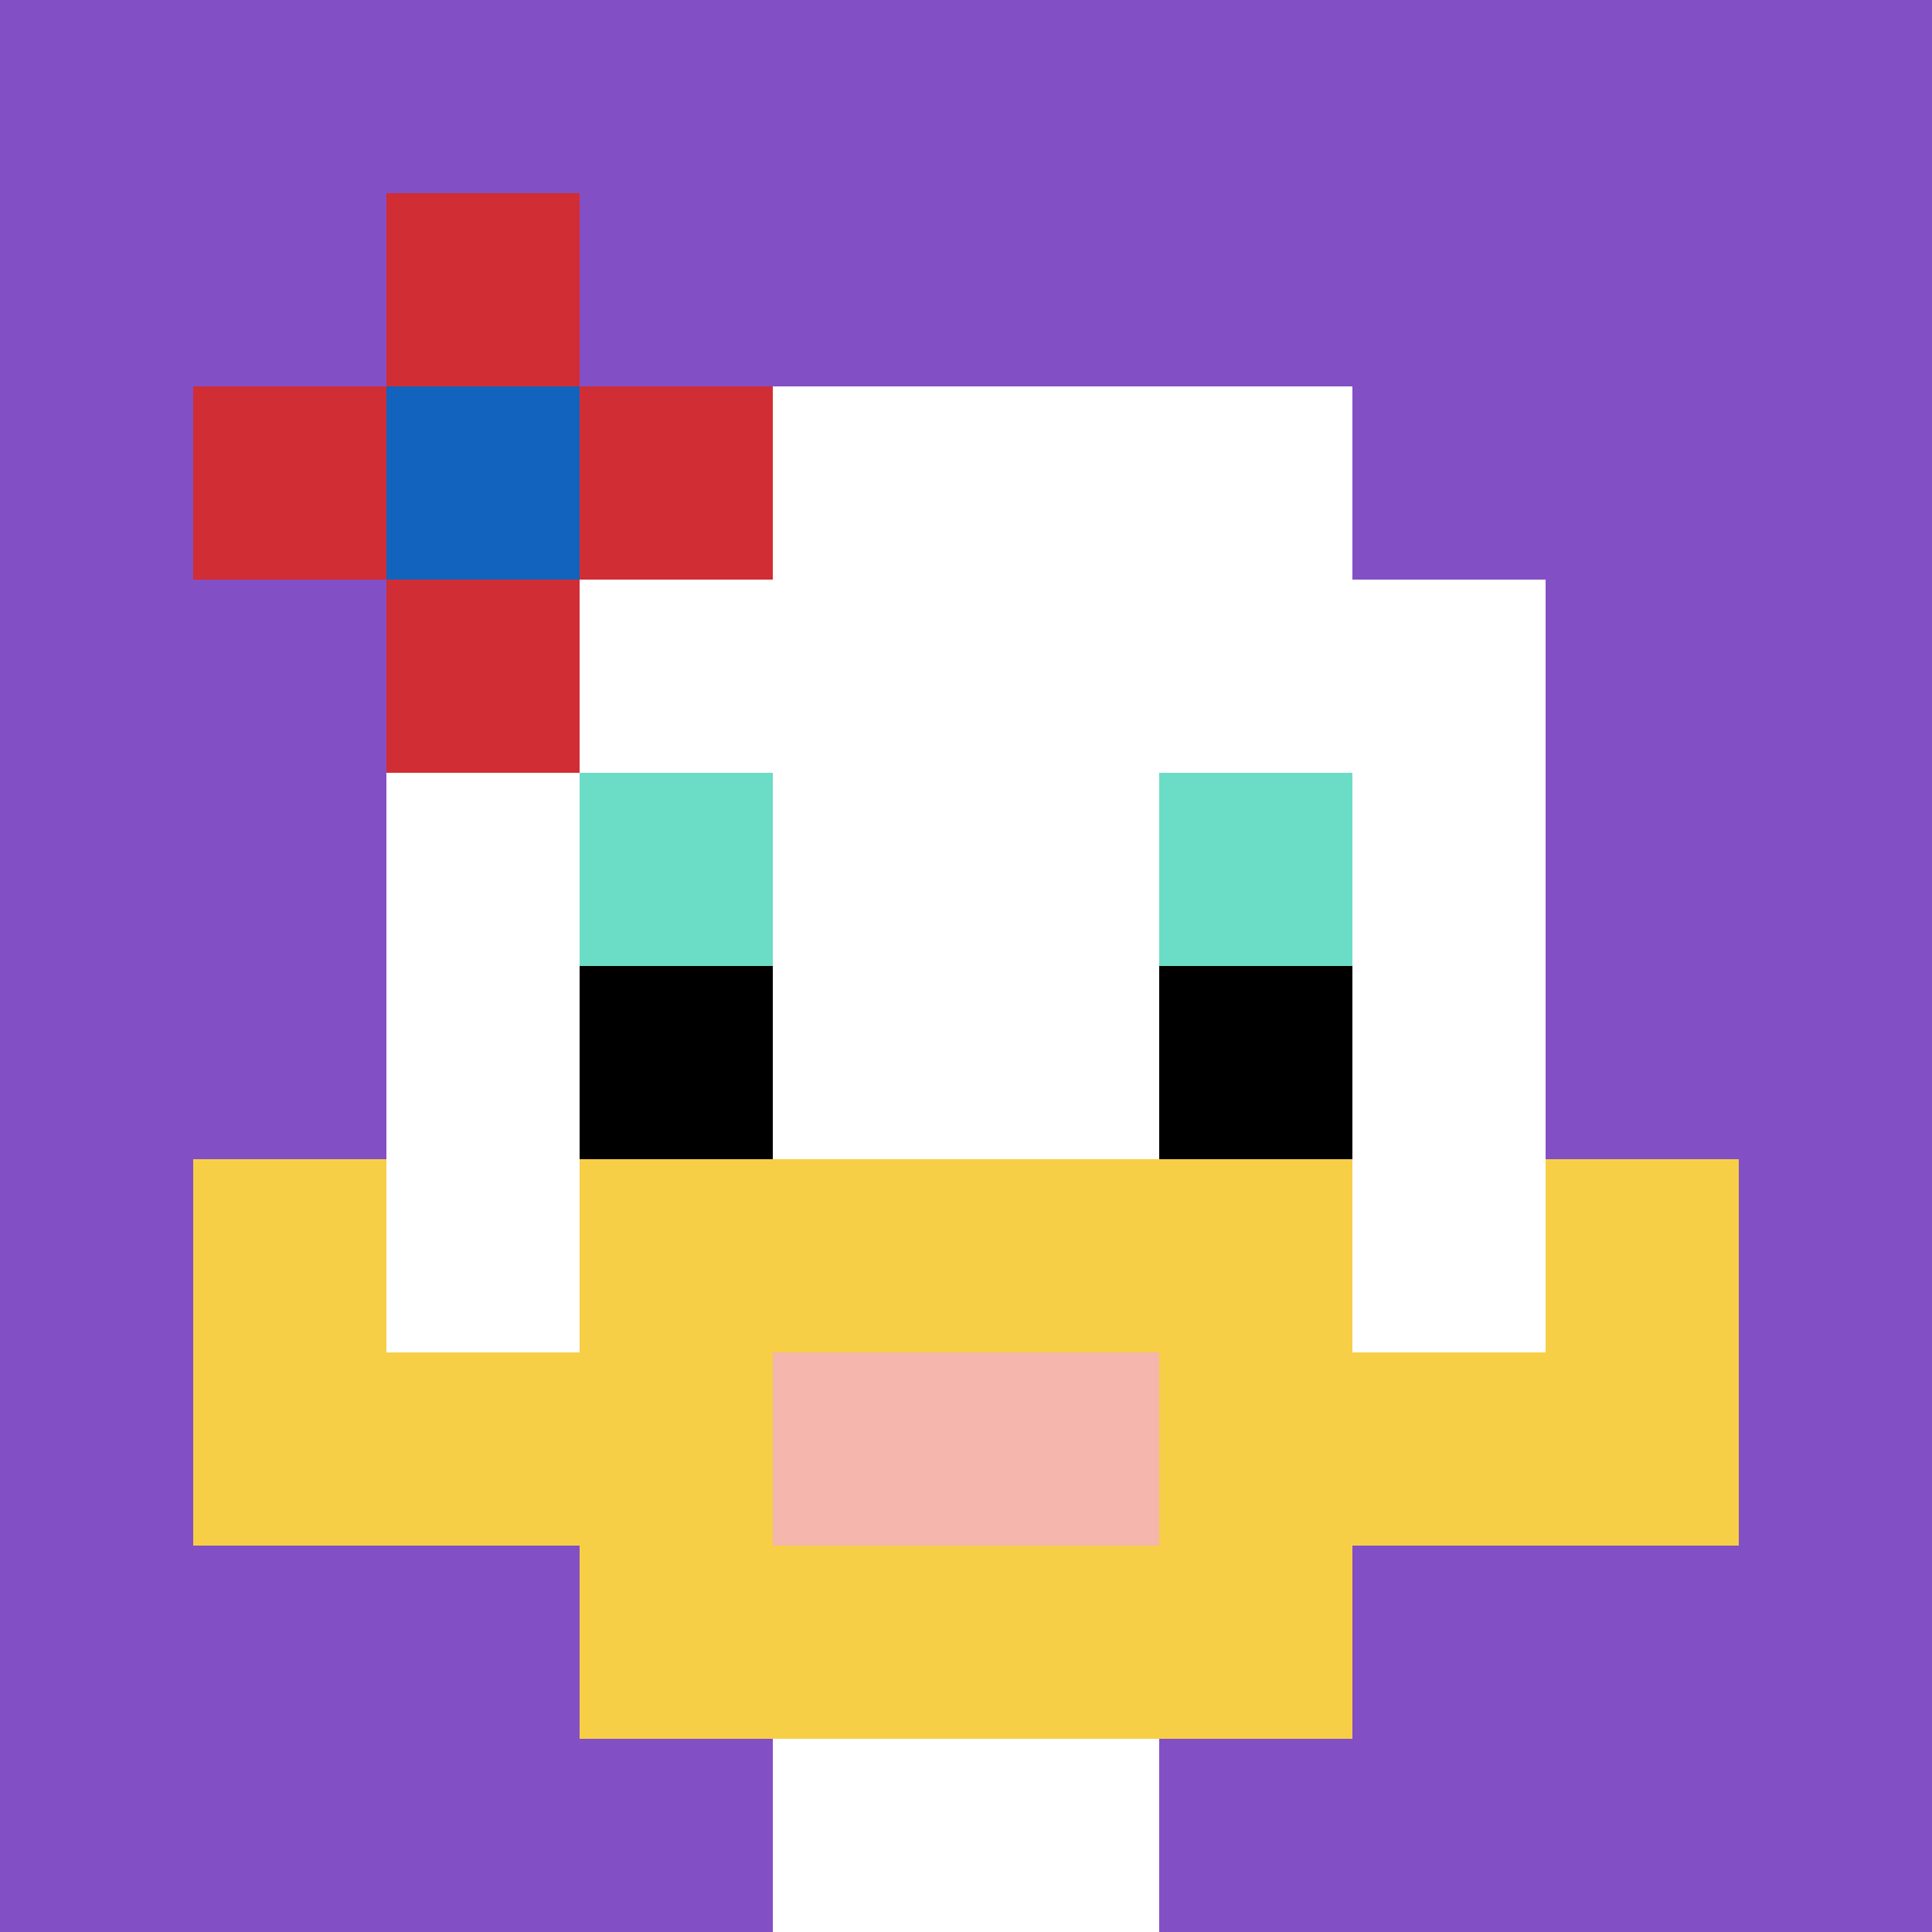 <svg xmlns="http://www.w3.org/2000/svg" version="1.1" width="651" height="651"><title>'goose-pfp-492059' by Dmitri Cherniak</title><desc>seed=492059
backgroundColor=#ffffff
padding=0
innerPadding=0
timeout=3300
dimension=1
border=false
Save=function(){return n.handleSave()}
frame=207

Rendered at Tue Oct 03 2023 21:47:09 GMT+0300 (GMT+03:00)
Generated in &lt;1ms
</desc><defs></defs><rect width="100%" height="100%" fill="#ffffff"></rect><g><g id="0-0"><rect x="0" y="0" height="651" width="651" fill="#834FC4"></rect><g><rect id="0-0-3-2-4-7" x="195.3" y="130.2" width="260.4" height="455.7" fill="#ffffff"></rect><rect id="0-0-2-3-6-5" x="130.2" y="195.3" width="390.6" height="325.5" fill="#ffffff"></rect><rect id="0-0-4-8-2-2" x="260.4" y="520.8" width="130.2" height="130.2" fill="#ffffff"></rect><rect id="0-0-1-7-8-1" x="65.1" y="455.7" width="520.8" height="65.1" fill="#F7CF46"></rect><rect id="0-0-3-6-4-3" x="195.3" y="390.6" width="260.4" height="195.3" fill="#F7CF46"></rect><rect id="0-0-4-7-2-1" x="260.4" y="455.7" width="130.2" height="65.1" fill="#F4B6AD"></rect><rect id="0-0-1-6-1-2" x="65.1" y="390.6" width="65.1" height="130.2" fill="#F7CF46"></rect><rect id="0-0-8-6-1-2" x="520.8" y="390.6" width="65.1" height="130.2" fill="#F7CF46"></rect><rect id="0-0-3-4-1-1" x="195.3" y="260.4" width="65.1" height="65.1" fill="#6BDCC5"></rect><rect id="0-0-6-4-1-1" x="390.6" y="260.4" width="65.1" height="65.1" fill="#6BDCC5"></rect><rect id="0-0-3-5-1-1" x="195.3" y="325.5" width="65.1" height="65.1" fill="#000000"></rect><rect id="0-0-6-5-1-1" x="390.6" y="325.5" width="65.1" height="65.1" fill="#000000"></rect><rect id="0-0-1-2-3-1" x="65.1" y="130.2" width="195.3" height="65.1" fill="#D12D35"></rect><rect id="0-0-2-1-1-3" x="130.2" y="65.1" width="65.1" height="195.3" fill="#D12D35"></rect><rect id="0-0-2-2-1-1" x="130.2" y="130.2" width="65.1" height="65.1" fill="#1263BD"></rect></g><rect x="0" y="0" stroke="white" stroke-width="0" height="651" width="651" fill="none"></rect></g></g></svg>